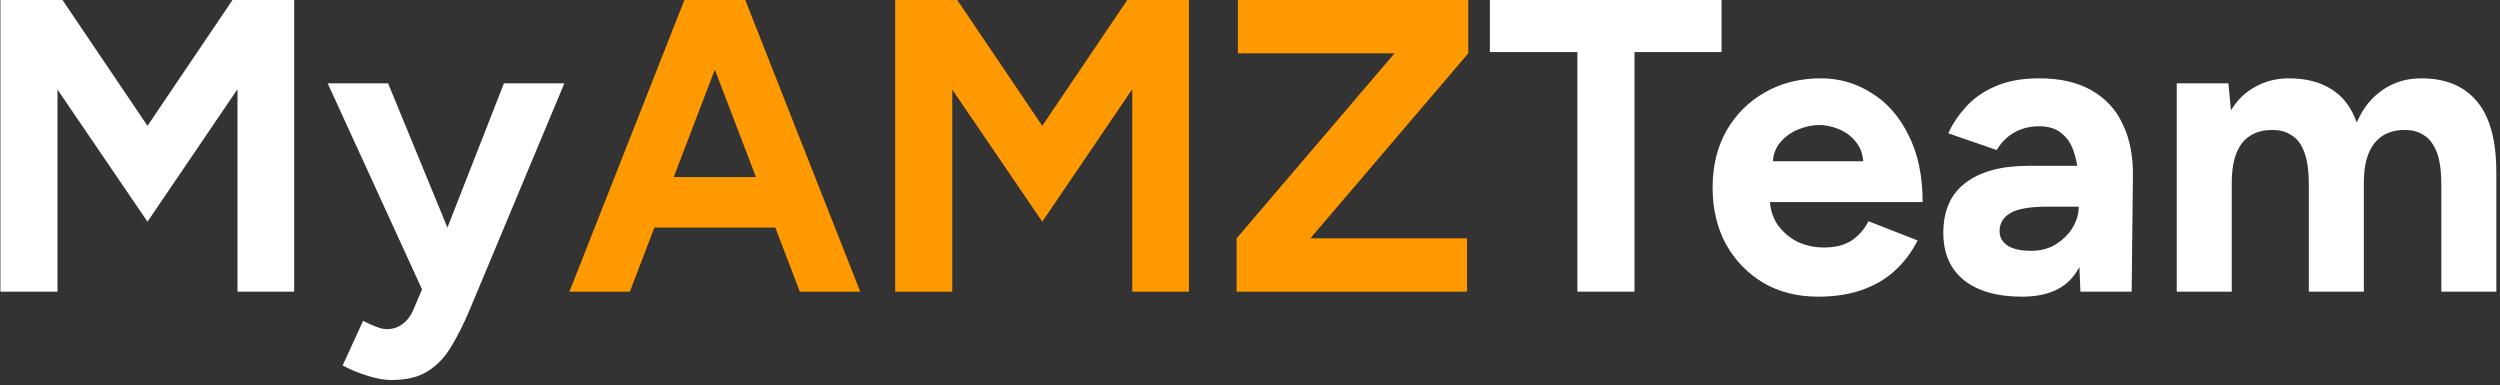 <svg width="240" height="37" viewBox="0 0 240 37" fill="none" xmlns="http://www.w3.org/2000/svg">
<rect x="0" y="0" width="240" height="37" fill="#333333" stroke="none"/>
<path d="M0.04 28V-1.90735e-06H6L14.16 12.08L22.32 -1.90735e-06H28.24V28H22.8V8.56L14.16 21.28L5.52 8.6V28H0.04ZM37.577 36.48C36.857 36.48 36.057 36.333 35.177 36.04C34.324 35.773 33.563 35.453 32.897 35.08L34.857 30.8C35.31 31.04 35.724 31.227 36.097 31.36C36.497 31.52 36.843 31.6 37.137 31.6C37.697 31.6 38.19 31.44 38.617 31.12C39.044 30.827 39.39 30.387 39.657 29.8L42.017 24.24L48.377 8H54.177L45.097 29.72C44.537 31.053 43.95 32.227 43.337 33.24C42.724 34.28 41.964 35.08 41.057 35.64C40.177 36.2 39.017 36.48 37.577 36.48ZM40.617 28L31.457 8H37.257L43.937 24.24L45.657 28H40.617ZM151.429 28V5H143.029V-1.90735e-06H165.269V5H156.909V28H151.429ZM174.531 28.48C172.558 28.48 170.811 28.04 169.291 27.16C167.771 26.253 166.571 25.013 165.691 23.44C164.838 21.867 164.411 20.053 164.411 18C164.411 15.947 164.851 14.133 165.731 12.56C166.638 10.987 167.864 9.76 169.411 8.88C170.984 7.973 172.784 7.52 174.811 7.52C176.571 7.52 178.184 7.987 179.651 8.92C181.144 9.827 182.331 11.173 183.211 12.96C184.118 14.72 184.571 16.867 184.571 19.4H169.411L169.891 18.92C169.891 19.907 170.131 20.773 170.611 21.52C171.118 22.24 171.758 22.8 172.531 23.2C173.331 23.573 174.184 23.76 175.091 23.76C176.184 23.76 177.078 23.533 177.771 23.08C178.464 22.6 178.998 21.987 179.371 21.24L184.091 23.08C183.531 24.2 182.798 25.173 181.891 26C181.011 26.8 179.958 27.413 178.731 27.84C177.504 28.267 176.104 28.48 174.531 28.48ZM170.171 15.96L169.691 15.48H179.331L178.891 15.96C178.891 15 178.664 14.24 178.211 13.68C177.758 13.093 177.198 12.667 176.531 12.4C175.891 12.133 175.264 12 174.651 12C174.038 12 173.384 12.133 172.691 12.4C171.998 12.667 171.398 13.093 170.891 13.68C170.411 14.24 170.171 15 170.171 15.96ZM199.719 28L199.559 23.96V17.88C199.559 16.68 199.426 15.653 199.159 14.8C198.919 13.947 198.519 13.293 197.959 12.84C197.426 12.36 196.693 12.12 195.759 12.12C194.906 12.12 194.133 12.307 193.439 12.68C192.746 13.053 192.159 13.627 191.679 14.4L187.039 12.8C187.413 11.947 187.959 11.12 188.679 10.32C189.399 9.493 190.333 8.827 191.479 8.32C192.653 7.787 194.079 7.52 195.759 7.52C197.786 7.52 199.466 7.907 200.799 8.68C202.159 9.453 203.159 10.547 203.799 11.96C204.466 13.347 204.786 15 204.759 16.92L204.639 28H199.719ZM194.119 28.48C191.719 28.48 189.853 27.947 188.519 26.88C187.213 25.813 186.559 24.307 186.559 22.36C186.559 20.227 187.266 18.627 188.679 17.56C190.119 16.467 192.133 15.92 194.719 15.92H199.799V19.84H196.559C194.826 19.84 193.626 20.053 192.959 20.48C192.293 20.88 191.959 21.453 191.959 22.2C191.959 22.787 192.226 23.253 192.759 23.6C193.293 23.92 194.039 24.08 194.999 24.08C195.879 24.08 196.653 23.88 197.319 23.48C198.013 23.053 198.559 22.52 198.959 21.88C199.359 21.213 199.559 20.533 199.559 19.84H200.839C200.839 22.56 200.319 24.68 199.279 26.2C198.266 27.72 196.546 28.48 194.119 28.48ZM208.968 28V8H213.928L214.168 10.6C214.781 9.587 215.568 8.827 216.528 8.32C217.488 7.787 218.554 7.52 219.728 7.52C221.354 7.52 222.714 7.867 223.808 8.56C224.928 9.253 225.741 10.32 226.248 11.76C226.834 10.4 227.661 9.36 228.727 8.64C229.794 7.893 231.034 7.52 232.448 7.52C234.794 7.52 236.581 8.267 237.808 9.76C239.034 11.227 239.648 13.493 239.648 16.56V28H234.368V17.76C234.368 16.4 234.221 15.347 233.928 14.6C233.634 13.853 233.234 13.32 232.728 13C232.221 12.653 231.621 12.48 230.928 12.48C229.648 12.453 228.661 12.867 227.968 13.72C227.274 14.573 226.928 15.84 226.928 17.52V28H221.648V17.76C221.648 16.4 221.501 15.347 221.208 14.6C220.941 13.853 220.541 13.32 220.008 13C219.501 12.653 218.901 12.48 218.208 12.48C216.928 12.453 215.941 12.867 215.248 13.72C214.581 14.573 214.248 15.84 214.248 17.52V28H208.968Z" fill="white"/>
<path d="M76.784 28L66.064 -1.90735e-06H71.544L82.584 28H76.784ZM54.664 28L65.704 -1.90735e-06H71.184L60.464 28H54.664ZM59.864 21.84V17H77.424V21.84H59.864ZM85.938 28V-1.90735e-06H91.898L100.058 12.08L108.218 -1.90735e-06H114.138V28H108.698V8.56L100.058 21.28L91.418 8.6V28H85.938ZM118.715 28V22.88L133.875 5.12H118.835V-1.90735e-06H140.955V5.12L125.795 22.88H140.835V28H118.715Z" fill="#FF9900"/>
</svg>
